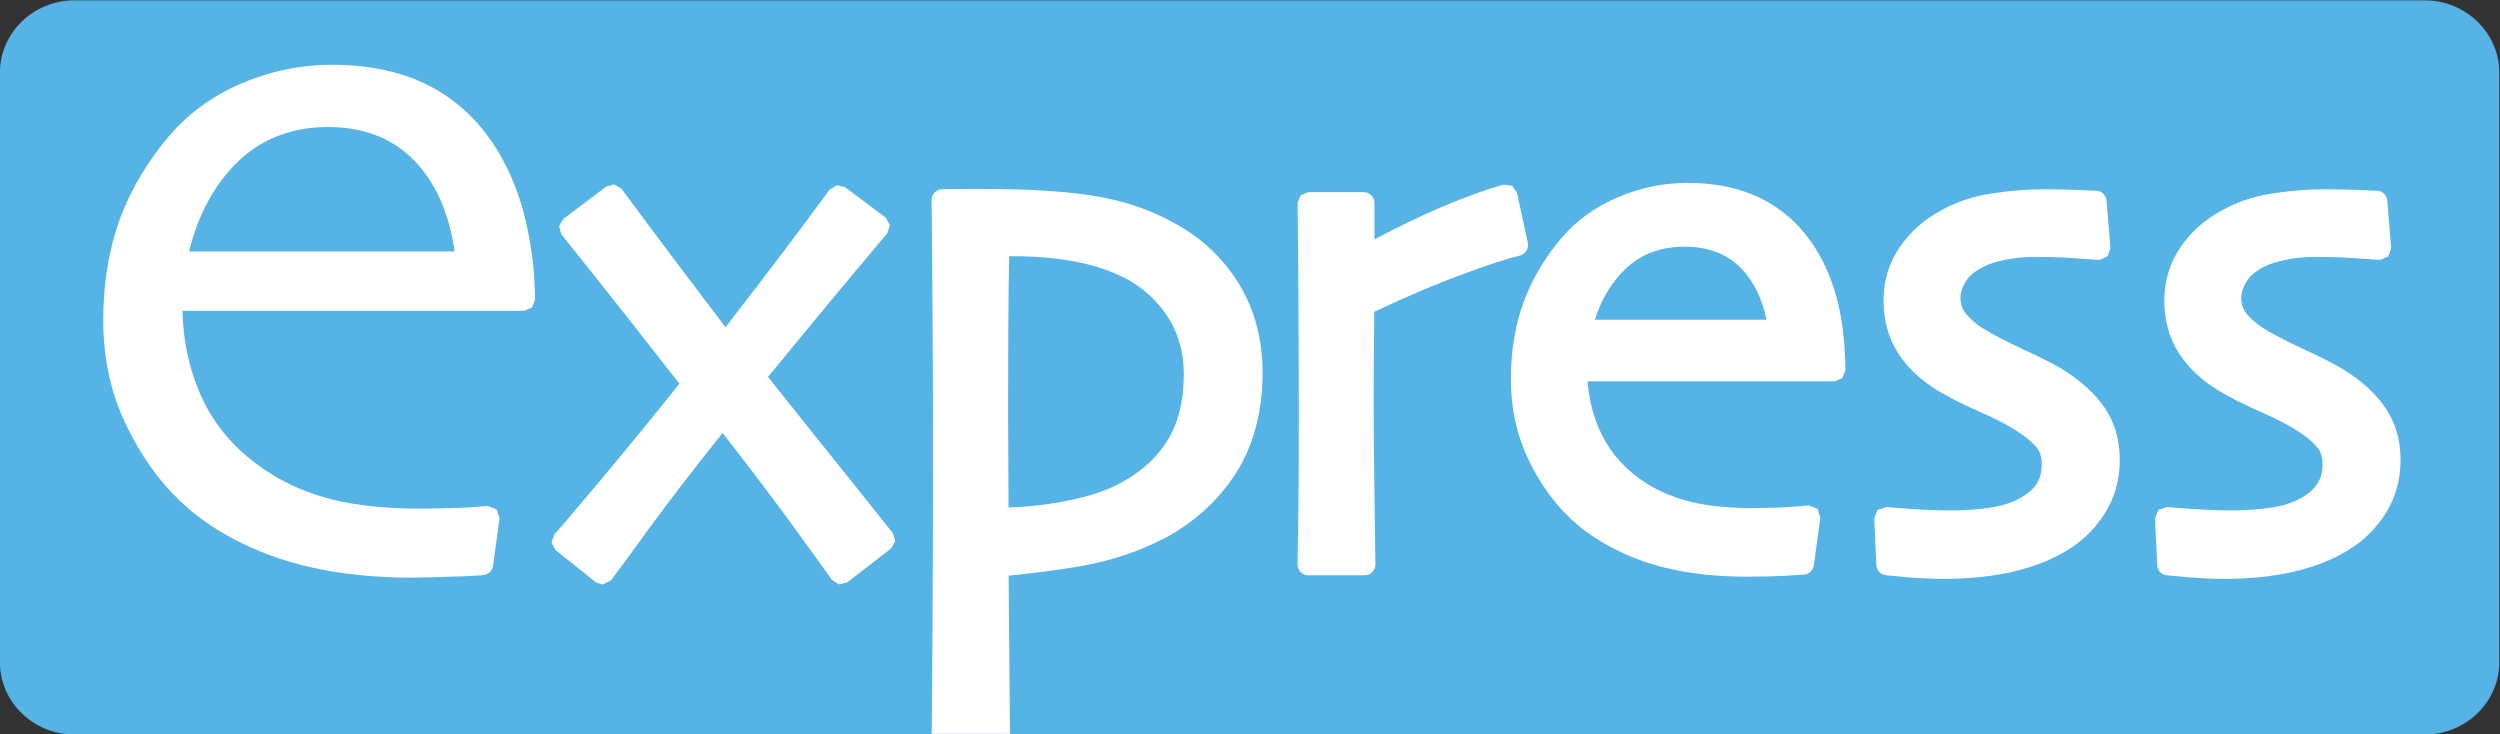 <?xml version="1.0" encoding="UTF-8" standalone="no"?>
<svg
   xmlns:dc="http://purl.org/dc/elements/1.1/"
   xmlns:cc="http://creativecommons.org/ns#"
   xmlns:rdf="http://www.w3.org/1999/02/22-rdf-syntax-ns#"
   xmlns:svg="http://www.w3.org/2000/svg"
   xmlns="http://www.w3.org/2000/svg"
   version="1.1"
   id="svg10"
   xml:space="preserve"
   width="600"
   height="176.258"
   viewBox="0 0 600 176.258"><rect x="0" y="0" width="600" height="176.258" fill="#333333" stroke="none"/><defs
     id="defs14" /><g
     id="g18"
     transform="matrix(1.333,0,0,-1.333,-74.786,314.717)"><path
       d="m 506.09,116.857 c 0,-7.157 -6.046,-13.013 -13.42,-13.013 H 69.482 c -7.359,0 -13.392,5.856 -13.392,13.013 v 106.161 c 0,7.17 6.033,13.019 13.392,13.019 H 492.67 c 7.373,0 13.42,-5.849 13.42,-13.019 z"
       style="fill:#55b3e5;fill-opacity:1;fill-rule:nonzero;stroke:none;stroke-width:6.808"
       id="path15008" /><g
       id="g15213"><path
         d="m 209.666,149.123 c -4.242,5.296 -9.366,11.655 -15.291,19.114 3.591,4.361 6.935,8.416 10.017,12.156 3.351,4.04 7.219,8.67 11.491,13.742 l 0.441,1.459 -0.771,1.332 -7.324,5.476 -1.466,0.352 -1.272,-0.778 c -3.785,-5.139 -7.339,-9.905 -10.585,-14.154 -2.79,-3.628 -5.506,-7.197 -8.177,-10.645 -3.105,4.092 -6.119,8.087 -9.074,11.984 -3.396,4.511 -6.636,8.88 -9.658,12.957 l -1.287,0.785 -1.429,-0.382 -7.765,-5.85 -0.763,-1.309 0.434,-1.466 c 4.07,-5.072 7.862,-9.837 11.289,-14.191 3.194,-4.055 6.493,-8.289 9.957,-12.695 -5.498,-6.867 -10.496,-12.949 -14.835,-18.119 -5.985,-7.114 -7.346,-8.67 -7.645,-8.947 l -0.554,-1.489 0.726,-1.399 7.241,-5.783 1.204,-0.426 1.511,0.726 c 0.479,0.584 3.965,5.356 6.785,9.239 3.748,5.117 8.221,10.959 13.338,17.333 5.401,-6.927 9.935,-12.942 13.503,-17.879 5.005,-6.897 5.985,-8.281 6.119,-8.528 l 1.317,-0.86 1.534,0.382 7.877,6.104 0.733,1.317 -0.426,1.421 z"
         style="fill:#ffffff;fill-opacity:1;fill-rule:nonzero;stroke:none;stroke-width:7.481"
         id="path15024" /><path
         d="m 303.542,179.963 c 5.82,2.745 11.064,4.99 15.575,6.628 4.75,1.788 8.326,2.94 10.608,3.479 1.017,0.232 1.668,1.272 1.459,2.297 l -1.945,8.999 -0.875,1.279 -1.504,0.209 c -2.91,-0.756 -6.815,-2.169 -11.603,-4.197 -3.83,-1.661 -7.773,-3.561 -11.693,-5.67 v 6.568 c 0,1.055 -0.868,1.952 -1.96,1.952 h -9.957 l -1.376,-0.584 -0.546,-1.384 c 0.06,-6.224 0.142,-13.047 0.172,-20.258 0.015,-7.159 0.052,-12.725 0.052,-16.72 0,-9.725 -0.037,-16.757 -0.112,-20.857 -0.09,-4.114 -0.112,-6.508 -0.112,-7.271 0,-1.047 0.853,-1.915 1.923,-1.915 h 10.144 c 1.085,0 1.945,0.868 1.945,1.915 0,0.793 -0.045,4.384 -0.157,11.64 -0.097,6.852 -0.157,12.934 -0.157,17.969 0,3.292 0.03,6.86 0.06,10.705 0.03,2.401 0.052,4.159 0.06,5.214"
         style="fill:#ffffff;fill-opacity:1;fill-rule:nonzero;stroke:none;stroke-width:7.481"
         id="path15028" /><path
         d="m 343.248,178.531 c 1.204,3.748 3.037,6.785 5.468,9.104 2.858,2.745 6.359,4.04 10.675,4.04 4.301,0 7.668,-1.272 10.234,-3.927 2.214,-2.289 3.725,-5.379 4.541,-9.216 z m 36.746,16.75 c -2.469,2.633 -5.394,4.653 -8.76,5.94 -3.292,1.302 -7.099,1.952 -11.311,1.952 -4.272,0 -8.431,-0.86 -12.441,-2.558 -3.995,-1.668 -7.421,-4.1 -10.137,-7.249 -3.037,-3.553 -5.364,-7.451 -6.897,-11.588 -1.541,-4.159 -2.319,-8.835 -2.319,-13.929 0,-5.267 1.055,-10.099 3.12,-14.416 2.042,-4.264 4.586,-7.847 7.511,-10.585 3.441,-3.321 7.915,-5.932 13.211,-7.817 5.274,-1.825 11.521,-2.768 18.575,-2.768 2.618,0 4.952,0.075 6.912,0.157 2.633,0.18 3.269,0.224 3.553,0.232 0.868,0.12 1.541,0.808 1.668,1.676 l 1.167,8.551 -0.516,1.623 -1.593,0.591 c -0.449,-0.052 -1.698,-0.15 -3.711,-0.284 -1.975,-0.127 -4.189,-0.18 -6.591,-0.18 -4.294,0 -7.982,0.389 -10.974,1.137 -2.97,0.733 -5.626,1.863 -7.945,3.314 -3.561,2.282 -6.261,5.214 -7.975,8.67 -1.474,2.962 -2.341,6.224 -2.596,9.695 h 44.481 l 1.369,0.561 0.561,1.391 c -0.037,5.813 -0.756,10.855 -2.147,15.037 -1.421,4.249 -3.501,7.892 -6.217,10.847"
         style="fill:#ffffff;fill-opacity:1;fill-rule:nonzero;stroke:none;stroke-width:7.481"
         id="path15032" /><path
         d="m 427.63,169.486 c -1.459,0.928 -3.703,2.065 -6.86,3.531 -2.97,1.384 -5.356,2.581 -7.062,3.598 -1.332,0.741 -2.476,1.661 -3.449,2.745 -0.8,0.89 -1.182,1.908 -1.182,3.149 0,0.89 0.299,1.855 0.92,2.858 0.576,1.017 1.668,1.908 3.194,2.678 1.062,0.561 2.431,0.995 4.01,1.294 1.653,0.337 3.434,0.501 5.267,0.501 2.716,0 5.274,-0.075 7.556,-0.262 3.576,-0.262 3.942,-0.262 4.129,-0.262 l 1.421,0.643 0.509,1.444 -0.711,8.573 c -0.082,1.017 -0.92,1.788 -1.952,1.788 -0.082,0 -0.516,0 -2.79,0.12 -1.713,0.067 -3.92,0.142 -6.538,0.142 -2.962,0 -6.045,-0.262 -9.209,-0.733 -3.262,-0.464 -6.329,-1.459 -9.037,-2.932 -3.172,-1.676 -5.775,-3.927 -7.675,-6.725 -1.975,-2.835 -2.947,-6.074 -2.947,-9.643 0,-3.531 0.868,-6.703 2.573,-9.396 1.661,-2.656 4.114,-4.952 7.241,-6.86 2.087,-1.249 4.676,-2.543 7.705,-3.875 2.88,-1.272 5.147,-2.446 6.778,-3.576 1.421,-0.89 2.521,-1.863 3.277,-2.768 0.606,-0.741 0.913,-1.736 0.913,-3.052 0,-1.519 -0.367,-2.753 -1.145,-3.793 -0.838,-1.1 -2.177,-2.065 -4.002,-2.873 -1.362,-0.576 -3.134,-1.025 -5.281,-1.257 -2.274,-0.254 -4.167,-0.344 -5.573,-0.344 -2.514,0 -5.072,0.09 -7.608,0.277 -2.581,0.18 -4.062,0.299 -4.414,0.329 l -1.534,-0.516 -0.598,-1.481 0.367,-8.438 c 0.052,-0.935 0.741,-1.721 1.661,-1.825 0.382,-0.045 1.706,-0.195 3.95,-0.389 2.304,-0.172 4.563,-0.277 6.71,-0.277 4.459,0 8.61,0.456 12.321,1.302 3.8,0.875 7.107,2.207 9.897,3.935 2.738,1.698 4.99,3.95 6.688,6.673 1.728,2.798 2.611,5.992 2.611,9.523 0,3.546 -0.905,6.688 -2.678,9.314 -1.743,2.529 -4.219,4.833 -7.451,6.86"
         style="fill:#ffffff;fill-opacity:1;fill-rule:nonzero;stroke:none;stroke-width:7.481"
         id="path15036" /><path
         d="m 485.614,162.63 c -1.706,2.521 -4.204,4.833 -7.458,6.86 -1.451,0.92 -3.673,2.065 -6.837,3.531 -2.992,1.376 -5.349,2.573 -7.077,3.591 -1.294,0.748 -2.476,1.661 -3.449,2.753 -0.778,0.883 -1.167,1.9 -1.167,3.149 0,0.883 0.307,1.848 0.92,2.85 0.598,1.025 1.676,1.908 3.172,2.686 1.077,0.561 2.439,0.987 4.04,1.309 1.661,0.322 3.434,0.479 5.259,0.479 2.745,0 5.274,-0.075 7.563,-0.262 3.598,-0.254 3.95,-0.254 4.114,-0.254 l 1.429,0.636 0.494,1.451 -0.688,8.573 c -0.082,1.01 -0.928,1.788 -1.938,1.788 -0.09,0 -0.546,0 -2.805,0.112 -1.706,0.075 -3.912,0.142 -6.553,0.142 -2.955,0 -6.037,-0.254 -9.186,-0.726 -3.292,-0.464 -6.329,-1.459 -9.037,-2.933 -3.194,-1.676 -5.783,-3.935 -7.698,-6.733 -1.938,-2.828 -2.94,-6.067 -2.94,-9.643 0,-3.531 0.875,-6.695 2.581,-9.396 1.668,-2.656 4.114,-4.952 7.249,-6.852 2.072,-1.249 4.668,-2.543 7.698,-3.883 2.858,-1.264 5.147,-2.446 6.77,-3.546 1.406,-0.92 2.521,-1.885 3.277,-2.798 0.613,-0.733 0.92,-1.736 0.92,-3.052 0,-1.511 -0.382,-2.753 -1.16,-3.785 -0.815,-1.107 -2.147,-2.065 -3.995,-2.873 -1.354,-0.584 -3.12,-1.032 -5.289,-1.257 -2.252,-0.262 -4.137,-0.344 -5.551,-0.344 -2.521,0 -5.094,0.082 -7.615,0.277 -2.596,0.172 -4.07,0.292 -4.391,0.329 l -1.556,-0.524 -0.606,-1.474 0.389,-8.438 c 0.037,-0.935 0.756,-1.721 1.661,-1.833 0.359,-0.037 1.683,-0.194 3.942,-0.382 2.304,-0.18 4.556,-0.284 6.695,-0.284 4.459,0 8.625,0.456 12.321,1.302 3.793,0.883 7.129,2.207 9.905,3.942 2.731,1.691 4.997,3.95 6.688,6.673 1.728,2.798 2.611,5.985 2.611,9.516 0,3.561 -0.92,6.658 -2.701,9.321"
         style="fill:#ffffff;fill-opacity:1;fill-rule:nonzero;stroke:none;stroke-width:7.481"
         id="path15040" /><path
         d="m 90.134,190.822 c 1.691,6.763 4.683,12.246 8.895,16.263 4.287,4.077 9.718,6.142 16.136,6.142 6.404,0 11.633,-2.012 15.538,-6.059 3.838,-3.942 6.276,-9.441 7.241,-16.346 z m 61.216,2.633 c -0.172,0.98 -0.389,1.967 -0.606,2.91 l -0.03,0.09 c -0.307,1.391 -0.673,2.678 -1.092,3.95 -1.825,5.498 -4.511,10.196 -7.982,13.974 -3.134,3.381 -6.882,5.932 -11.139,7.571 -4.257,1.653 -9.179,2.491 -14.633,2.491 -5.551,0 -10.937,-1.107 -16.106,-3.292 -5.162,-2.162 -9.531,-5.311 -13.032,-9.321 -3.987,-4.661 -7.032,-9.748 -9.037,-15.141 -1.982,-5.416 -3,-11.55 -3,-18.253 0,-6.808 1.369,-13.106 4.047,-18.687 2.663,-5.588 5.97,-10.249 9.777,-13.84 4.474,-4.294 10.279,-7.705 17.228,-10.152 6.965,-2.416 15.246,-3.666 24.59,-3.666 0.8,0 7.354,0.15 9.314,0.247 2.641,0.142 3.277,0.18 3.546,0.224 0.883,0.12 1.556,0.8 1.676,1.668 l 1.174,8.581 -0.531,1.586 -1.586,0.591 c -0.464,-0.045 -1.691,-0.127 -3.703,-0.254 -1.982,-0.142 -7.945,-0.209 -8.648,-0.209 -6.03,0 -11.251,0.569 -15.538,1.608 -4.257,1.062 -8.109,2.708 -11.446,4.848 -5.244,3.314 -9.194,7.586 -11.73,12.665 -2.461,5.005 -3.785,10.526 -3.89,16.495 h 60.759 0.756 l 1.391,0.591 0.546,1.362 c -0.022,4.496 -0.419,7.885 -1.077,11.363"
         style="fill:#ffffff;fill-opacity:1;fill-rule:nonzero;stroke:none;stroke-width:7.481"
         id="path15044" /><path
         d="m 237.702,184.269 c 0.052,2.484 0.09,4.384 0.105,5.693 h 0.95 c 4.137,0 8.034,-0.374 11.573,-1.092 3.441,-0.703 6.546,-1.825 9.201,-3.329 2.895,-1.706 5.267,-3.972 7.047,-6.86 1.78,-2.873 2.663,-6.224 2.663,-10.032 0,-4.848 -1.04,-8.902 -3.105,-12.119 -2.072,-3.239 -5.147,-5.88 -9.194,-7.855 -2.431,-1.189 -5.626,-2.177 -9.456,-2.888 -3.239,-0.606 -6.523,-0.965 -9.8,-1.055 0,2.117 -0.022,4.646 -0.03,7.653 -0.022,4.04 -0.045,7.174 -0.045,9.373 0,10.645 0.045,18.201 0.09,22.51 m -13.608,-27.806 c 0,-11.019 -0.045,-22.285 -0.097,-33.477 -0.075,-12.568 -0.127,-17.834 -0.15,-19.009 h 14.101 l -0.247,28.472 c 4.234,0.456 8.7,0.943 13.301,1.78 5.401,0.965 10.451,2.686 14.999,5.079 5.289,2.873 9.553,6.793 12.688,11.693 3.127,4.96 4.735,10.997 4.735,17.999 0,5.82 -1.347,11.042 -3.995,15.553 -2.648,4.489 -6.329,8.147 -10.922,10.832 -4.249,2.506 -9.022,4.279 -14.199,5.229 -5.079,0.958 -12.261,1.466 -21.328,1.466 h -3.12 c -1.369,0 -2.753,-0.022 -4.159,-0.052 -1.04,-0.052 -1.893,-0.913 -1.87,-1.967 0.09,-8.573 0.165,-16.585 0.187,-24.014 0.03,-7.451 0.075,-13.989 0.075,-19.585"
         style="fill:#ffffff;fill-opacity:1;fill-rule:nonzero;stroke:none;stroke-width:7.481"
         id="path15048" /></g></g></svg>
